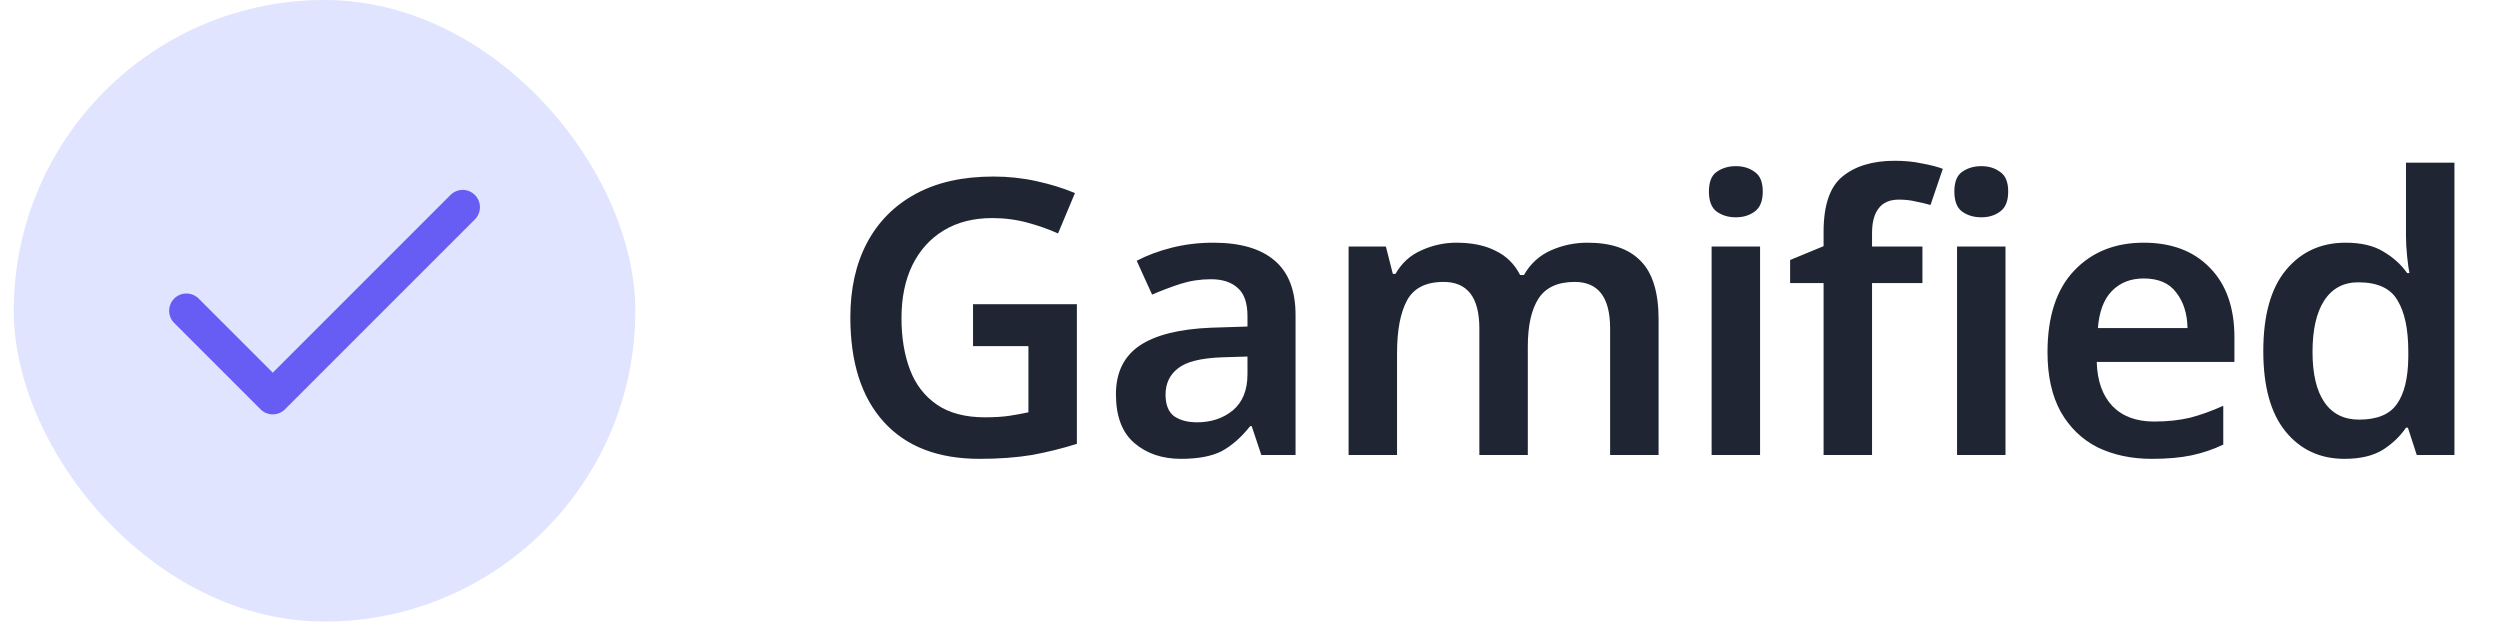 <svg width="104" height="26" viewBox="0 0 104 26" fill="none" xmlns="http://www.w3.org/2000/svg">
<rect x="0.572" width="25.857" height="25.857" rx="12.929" fill="#E0E4FF"/>
<path fill-rule="evenodd" clip-rule="evenodd" d="M19.755 8.111C20.036 8.391 20.036 8.846 19.755 9.127L11.855 17.027C11.574 17.308 11.119 17.308 10.839 17.027L7.247 13.436C6.967 13.156 6.967 12.701 7.247 12.42C7.528 12.14 7.983 12.14 8.263 12.42L11.347 15.504L18.74 8.111C19.02 7.83 19.475 7.83 19.755 8.111Z" fill="#675DF4"/>
<path d="M40.478 12.656H44.798V18.464C44.19 18.656 43.566 18.81 42.926 18.928C42.286 19.034 41.56 19.088 40.75 19.088C39.022 19.088 37.694 18.576 36.766 17.552C35.838 16.528 35.374 15.077 35.374 13.2C35.374 12.016 35.603 10.986 36.062 10.112C36.531 9.226 37.208 8.544 38.094 8.064C38.979 7.584 40.056 7.344 41.326 7.344C41.944 7.344 42.542 7.408 43.118 7.536C43.704 7.664 44.238 7.829 44.718 8.032L44.014 9.712C43.64 9.541 43.219 9.392 42.75 9.264C42.28 9.136 41.79 9.072 41.278 9.072C40.499 9.072 39.827 9.242 39.262 9.584C38.696 9.925 38.259 10.41 37.95 11.04C37.651 11.658 37.502 12.389 37.502 13.232C37.502 14.042 37.619 14.757 37.854 15.376C38.088 15.994 38.462 16.48 38.974 16.832C39.486 17.184 40.152 17.36 40.974 17.36C41.379 17.36 41.72 17.338 41.998 17.296C42.275 17.253 42.536 17.205 42.782 17.152V14.4H40.478V12.656ZM50.471 10.096C51.591 10.096 52.439 10.341 53.015 10.832C53.602 11.322 53.895 12.08 53.895 13.104V18.928H52.471L52.071 17.728H52.007C51.634 18.197 51.239 18.544 50.823 18.768C50.407 18.981 49.842 19.088 49.127 19.088C48.348 19.088 47.703 18.869 47.191 18.432C46.679 17.994 46.423 17.317 46.423 16.4C46.423 15.504 46.748 14.832 47.399 14.384C48.06 13.936 49.058 13.685 50.391 13.632L51.895 13.584V13.152C51.895 12.608 51.762 12.218 51.495 11.984C51.228 11.738 50.855 11.616 50.375 11.616C49.938 11.616 49.516 11.68 49.111 11.808C48.716 11.936 48.322 12.085 47.927 12.256L47.287 10.848C47.714 10.624 48.199 10.442 48.743 10.304C49.298 10.165 49.874 10.096 50.471 10.096ZM50.839 14.864C49.954 14.896 49.34 15.05 48.999 15.328C48.658 15.594 48.487 15.957 48.487 16.416C48.487 16.832 48.604 17.13 48.839 17.312C49.084 17.482 49.404 17.568 49.799 17.568C50.386 17.568 50.882 17.402 51.287 17.072C51.692 16.73 51.895 16.229 51.895 15.568V14.832L50.839 14.864ZM66.037 10.096C67.019 10.096 67.755 10.346 68.245 10.848C68.747 11.349 68.997 12.16 68.997 13.28V18.928H66.981V13.664C66.981 12.373 66.491 11.728 65.509 11.728C64.805 11.728 64.304 11.957 64.005 12.416C63.707 12.874 63.557 13.541 63.557 14.416V18.928H61.541V13.664C61.541 12.373 61.045 11.728 60.053 11.728C59.317 11.728 58.811 11.984 58.533 12.496C58.256 13.008 58.117 13.738 58.117 14.688V18.928H56.101V10.256H57.653L57.941 11.392H58.053C58.309 10.944 58.667 10.618 59.125 10.416C59.595 10.202 60.08 10.096 60.581 10.096C61.232 10.096 61.776 10.208 62.213 10.432C62.661 10.645 63.003 10.981 63.237 11.44H63.397C63.664 10.97 64.037 10.629 64.517 10.416C64.997 10.202 65.504 10.096 66.037 10.096ZM72.211 6.912C72.52 6.912 72.782 6.992 72.995 7.152C73.219 7.301 73.331 7.573 73.331 7.968C73.331 8.362 73.219 8.64 72.995 8.8C72.782 8.96 72.52 9.04 72.211 9.04C71.902 9.04 71.635 8.96 71.411 8.8C71.198 8.64 71.091 8.362 71.091 7.968C71.091 7.573 71.198 7.301 71.411 7.152C71.635 6.992 71.902 6.912 72.211 6.912ZM73.219 10.256V18.928H71.203V10.256H73.219ZM79.973 11.776H77.877V18.928H75.861V11.776H74.469V10.816L75.861 10.24V9.648C75.861 8.538 76.122 7.77 76.645 7.344C77.178 6.906 77.904 6.688 78.821 6.688C79.237 6.688 79.616 6.725 79.957 6.8C80.309 6.864 80.597 6.938 80.821 7.024L80.309 8.528C80.128 8.474 79.925 8.426 79.701 8.384C79.488 8.33 79.253 8.304 78.997 8.304C78.613 8.304 78.33 8.426 78.149 8.672C77.968 8.906 77.877 9.248 77.877 9.696V10.256H79.973V11.776ZM82.421 6.912C82.73 6.912 82.992 6.992 83.205 7.152C83.429 7.301 83.541 7.573 83.541 7.968C83.541 8.362 83.429 8.64 83.205 8.8C82.992 8.96 82.73 9.04 82.421 9.04C82.112 9.04 81.845 8.96 81.621 8.8C81.408 8.64 81.301 8.362 81.301 7.968C81.301 7.573 81.408 7.301 81.621 7.152C81.845 6.992 82.112 6.912 82.421 6.912ZM83.429 10.256V18.928H81.413V10.256H83.429ZM89.176 10.096C90.339 10.096 91.256 10.442 91.928 11.136C92.611 11.829 92.952 12.794 92.952 14.032V15.056H87.224C87.246 15.845 87.464 16.458 87.88 16.896C88.296 17.322 88.872 17.536 89.608 17.536C90.163 17.536 90.664 17.482 91.112 17.376C91.56 17.258 92.019 17.093 92.488 16.88V18.496C92.061 18.698 91.619 18.848 91.16 18.944C90.701 19.04 90.152 19.088 89.512 19.088C88.669 19.088 87.918 18.928 87.256 18.608C86.606 18.277 86.094 17.781 85.72 17.12C85.358 16.458 85.176 15.637 85.176 14.656C85.176 13.173 85.544 12.042 86.28 11.264C87.016 10.485 87.981 10.096 89.176 10.096ZM89.176 11.584C88.632 11.584 88.189 11.76 87.848 12.112C87.517 12.453 87.326 12.965 87.272 13.648H91C90.99 13.05 90.835 12.56 90.536 12.176C90.248 11.781 89.795 11.584 89.176 11.584ZM97.529 19.088C96.516 19.088 95.7 18.709 95.081 17.952C94.462 17.194 94.153 16.08 94.153 14.608C94.153 13.114 94.468 11.989 95.097 11.232C95.726 10.474 96.553 10.096 97.577 10.096C98.217 10.096 98.74 10.218 99.145 10.464C99.561 10.709 99.892 11.008 100.137 11.36H100.233C100.201 11.21 100.169 10.981 100.137 10.672C100.105 10.362 100.089 10.074 100.089 9.808V6.768H102.105V18.928H100.537L100.169 17.792H100.089C99.844 18.154 99.518 18.464 99.113 18.72C98.708 18.965 98.18 19.088 97.529 19.088ZM98.137 17.456C98.884 17.456 99.406 17.242 99.705 16.816C100.014 16.389 100.174 15.744 100.185 14.88V14.624C100.185 13.696 100.036 12.986 99.737 12.496C99.449 11.994 98.905 11.744 98.105 11.744C97.486 11.744 97.012 12 96.681 12.512C96.361 13.013 96.201 13.722 96.201 14.64C96.201 15.557 96.366 16.256 96.697 16.736C97.028 17.216 97.508 17.456 98.137 17.456Z" fill="#1F2533"/>
</svg>
